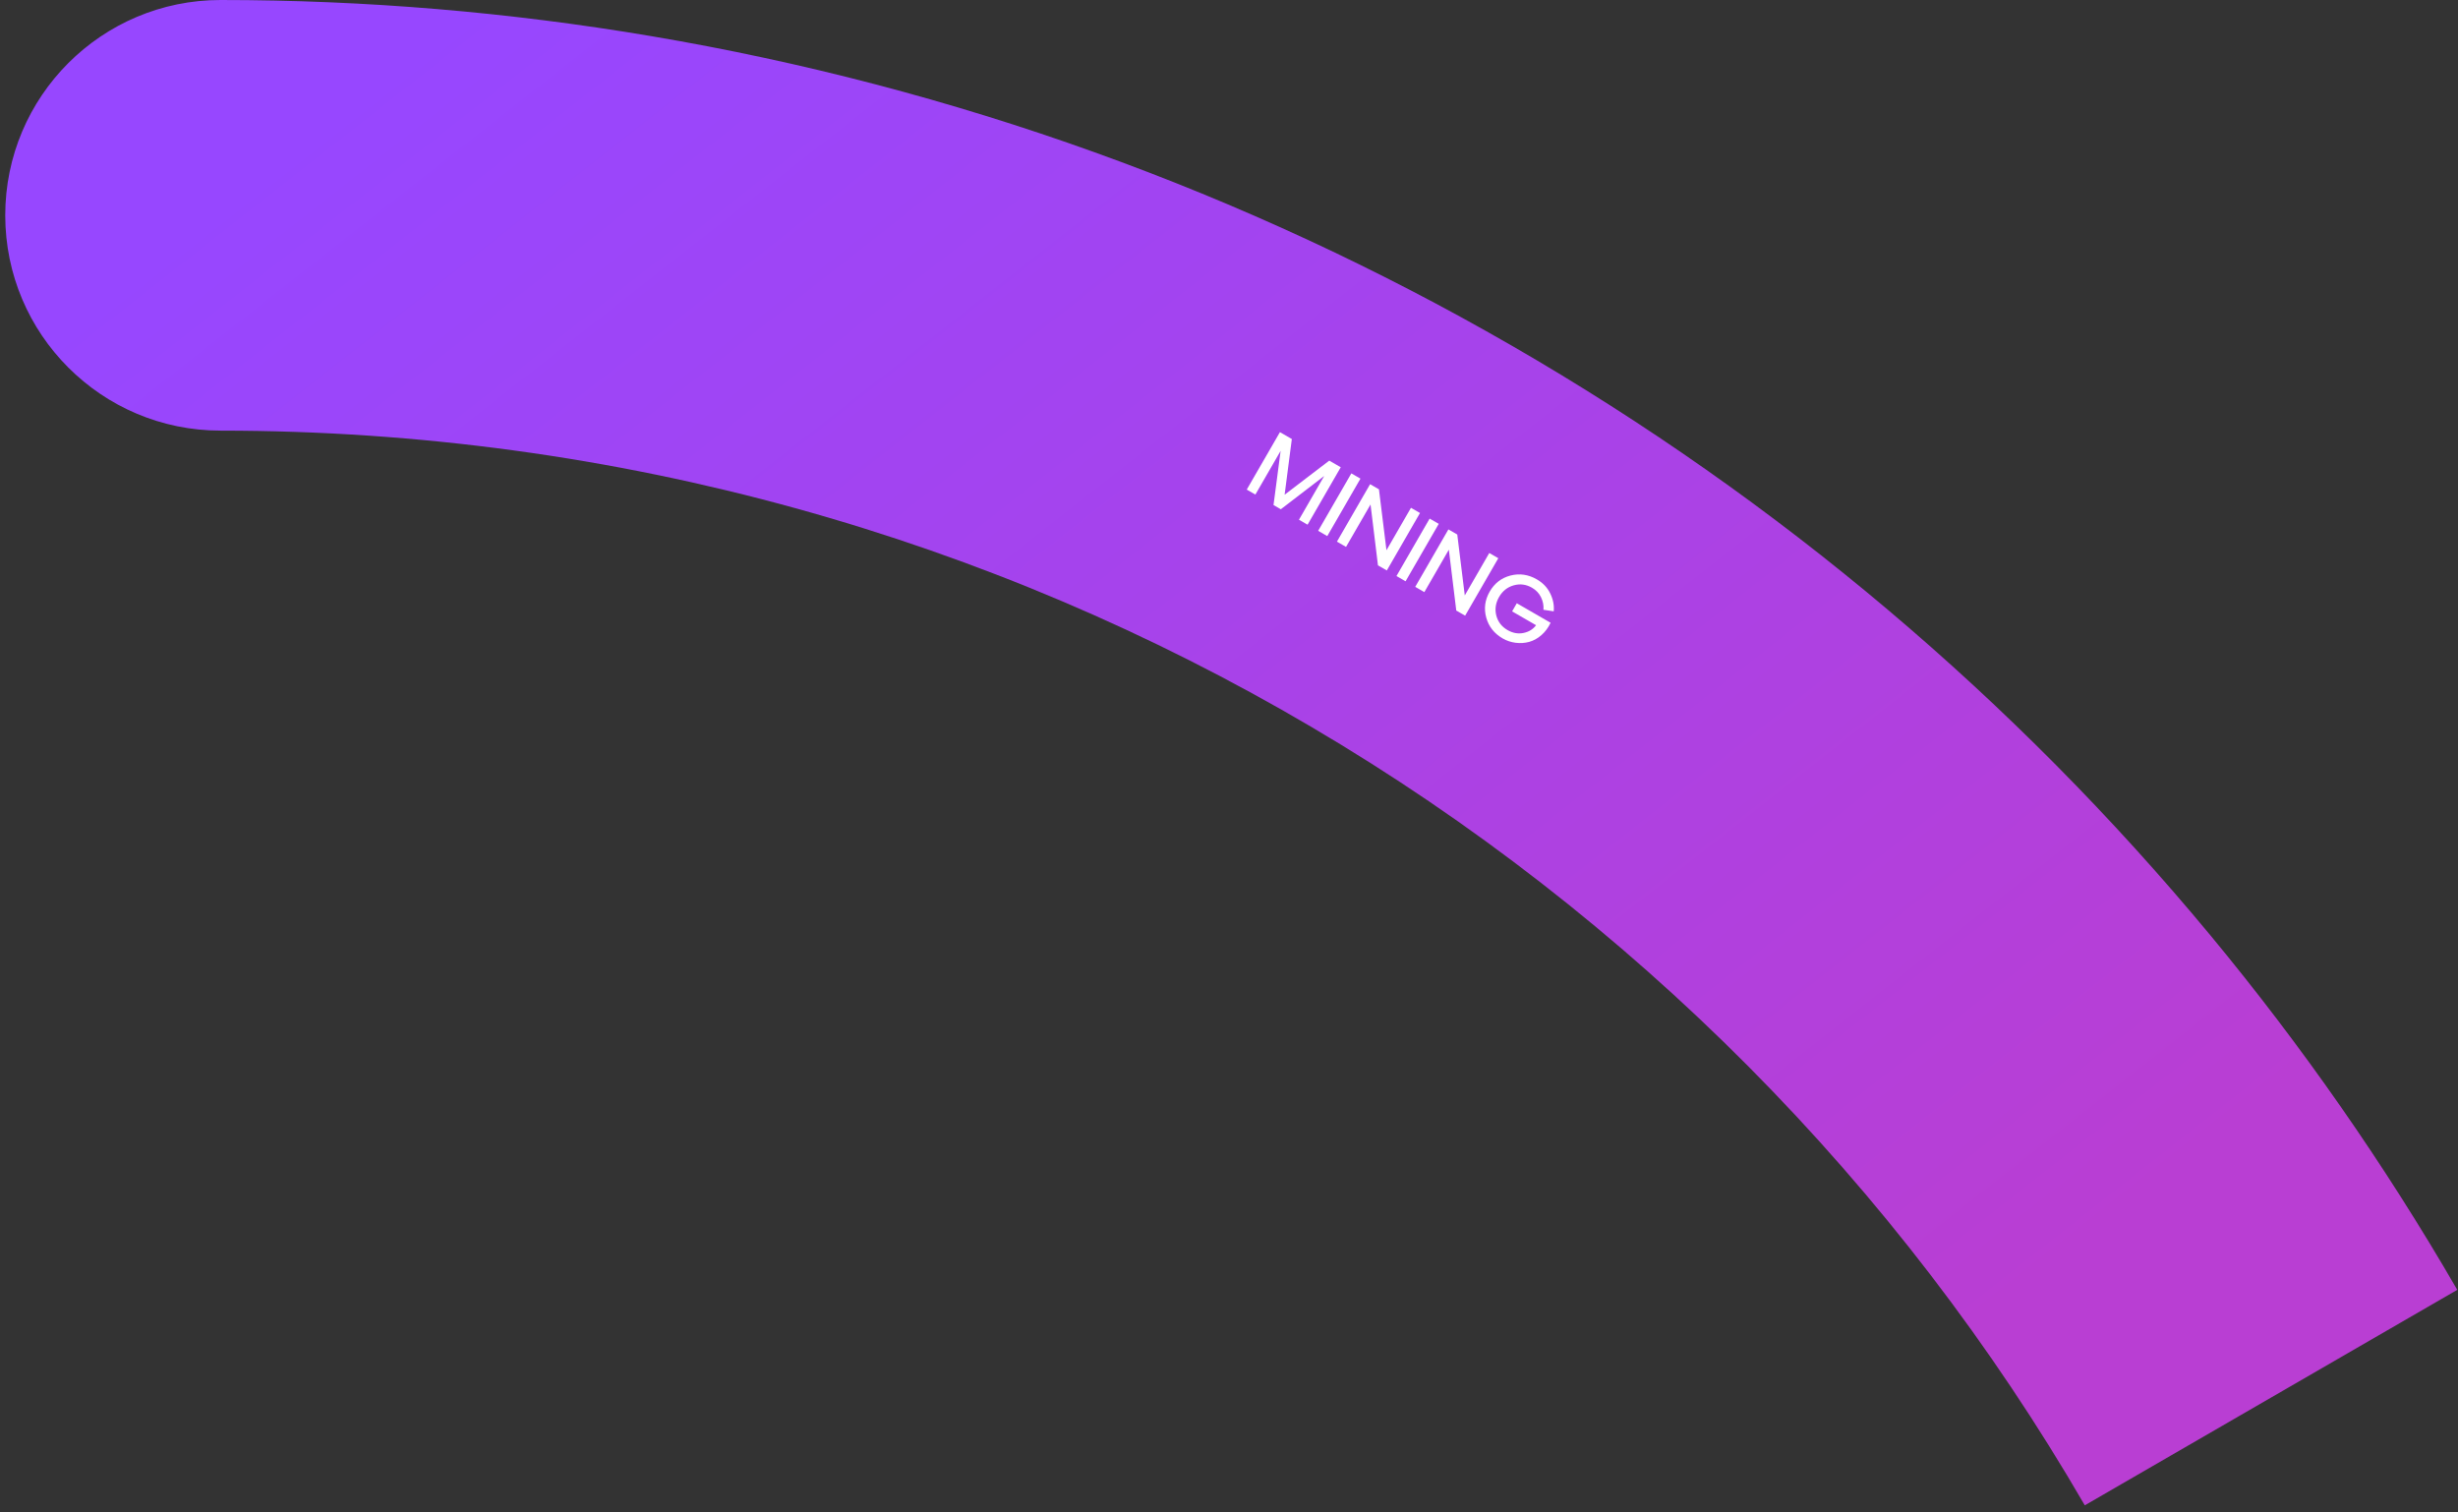 <svg width="156" height="96" viewBox="0 0 156 96" fill="none" xmlns="http://www.w3.org/2000/svg">
<rect x="0" y="0" width="156" height="96" fill="#333333" stroke="none"/>
<path fill-rule="evenodd" clip-rule="evenodd" d="M14.001 0C14.001 0 14 0 13.999 0C6.452 0 0.333 6.119 0.333 13.667C0.333 21.215 6.452 27.333 13.999 27.333C14 27.333 14.001 27.333 14.001 27.333V27.334C64.537 27.334 108.667 54.764 132.314 95.547L155.953 81.871L155.943 81.854C151.341 73.901 146.095 66.379 140.276 59.356C127.883 44.402 112.885 31.71 95.936 21.934C78.986 12.159 60.49 5.533 41.34 2.295C32.341 0.773 23.197 0 14.001 0Z" fill="url(#paint0_linear_4901_1830)"/>
<path d="M85.092 29.658L82.987 33.304L82.44 32.989L84.043 30.212L81.289 32.324L80.825 32.056L81.277 28.616L79.674 31.392L79.127 31.076L81.232 27.43L81.988 27.866L81.53 31.401L84.363 29.237L85.092 29.658ZM84.238 34.027L83.659 33.693L85.765 30.047L86.343 30.38L84.238 34.027ZM87.994 34.925L89.549 32.231L90.122 32.562L88.017 36.209L87.454 35.884L86.983 32.021L85.428 34.714L84.85 34.38L86.955 30.734L87.517 31.059L87.994 34.925ZM89.207 36.896L88.629 36.562L90.734 32.916L91.313 33.25L89.207 36.896ZM92.964 37.794L94.519 35.101L95.092 35.432L92.987 39.078L92.424 38.753L91.953 34.89L90.398 37.583L89.82 37.249L91.925 33.603L92.487 33.928L92.964 37.794ZM96.265 38.29L98.411 39.529C98.263 39.842 98.068 40.104 97.825 40.316C97.585 40.524 97.326 40.667 97.05 40.743C96.776 40.817 96.492 40.836 96.198 40.8C95.904 40.764 95.628 40.672 95.371 40.524C94.833 40.213 94.484 39.771 94.325 39.197C94.168 38.626 94.243 38.076 94.547 37.548C94.852 37.02 95.291 36.681 95.864 36.531C96.441 36.382 96.998 36.463 97.537 36.774C97.925 36.998 98.21 37.299 98.391 37.676C98.573 38.05 98.645 38.426 98.609 38.803L97.957 38.704C97.979 38.425 97.927 38.159 97.8 37.905C97.677 37.653 97.487 37.453 97.23 37.305C96.858 37.09 96.471 37.04 96.067 37.154C95.668 37.267 95.36 37.513 95.141 37.891C94.923 38.27 94.863 38.661 94.963 39.066C95.068 39.469 95.306 39.778 95.678 39.993C96.008 40.183 96.343 40.245 96.683 40.177C97.028 40.108 97.297 39.944 97.489 39.684L95.968 38.806L96.265 38.29Z" fill="white"/>
<defs>
<linearGradient id="paint0_linear_4901_1830" x1="13.18" y1="13.12" x2="90.826" y2="111.995" gradientUnits="userSpaceOnUse">
<stop stop-color="#9747FF"/>
<stop offset="1" stop-color="#B93ED3"/>
</linearGradient>
</defs>
</svg>
